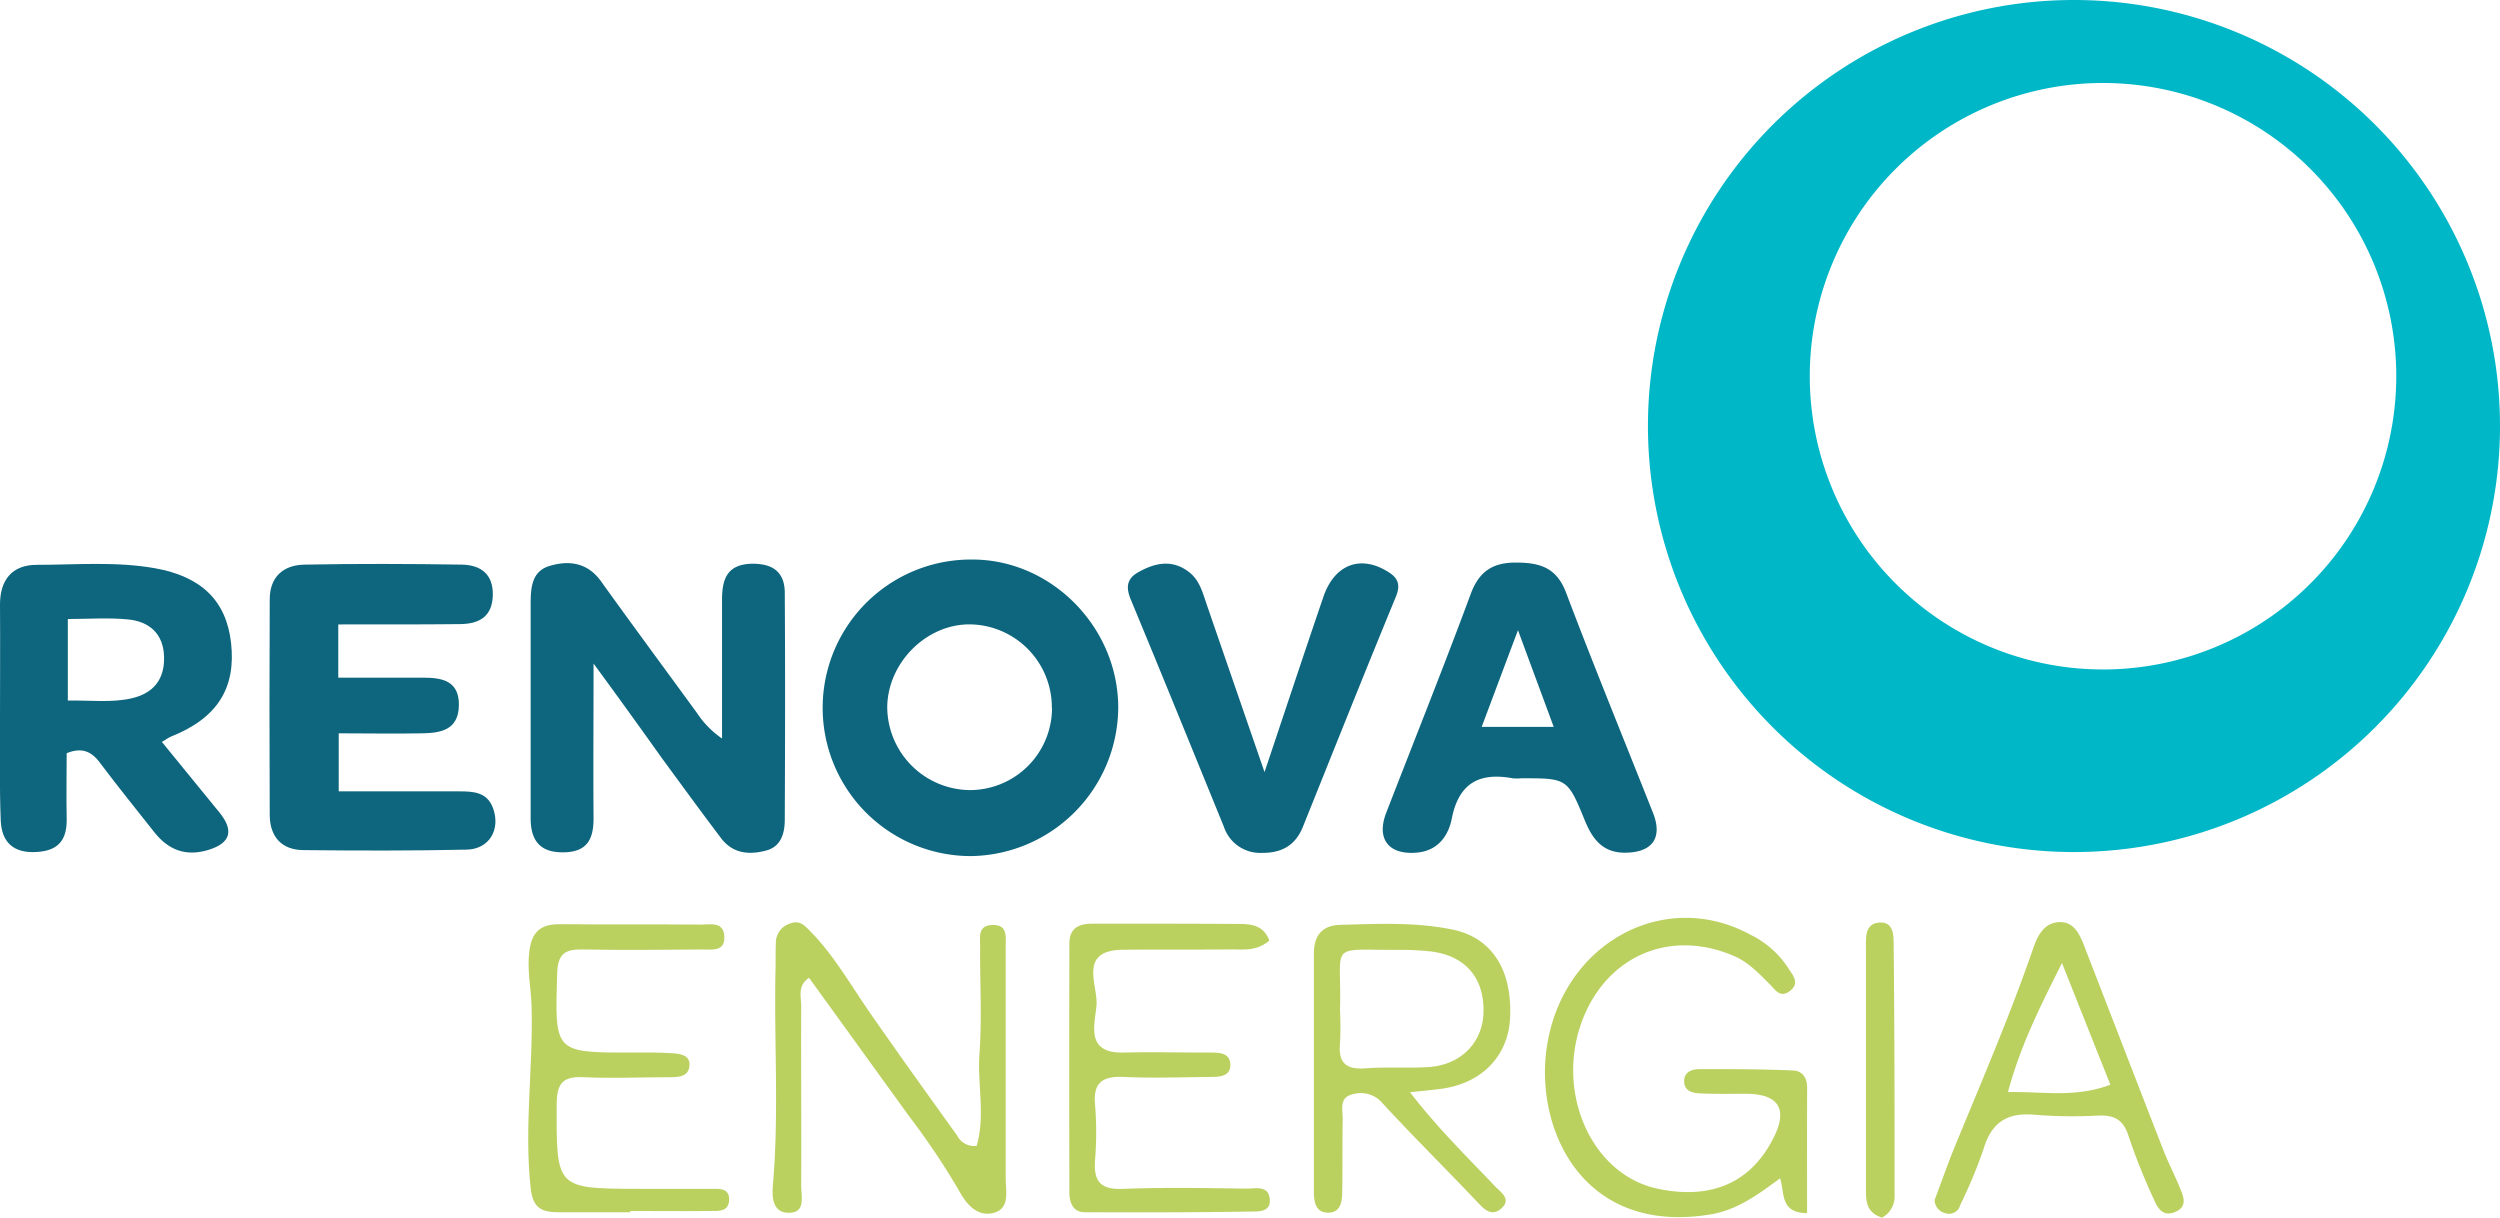 <?xml version="1.0" encoding="UTF-8"?> <svg xmlns="http://www.w3.org/2000/svg" viewBox="0 0 451.85 220.08"><defs><style>.cls-1{fill:#0d667e;}.cls-2{fill:#bad05f;}.cls-3{fill:#00b7c7;}</style></defs><g id="Camada_2" data-name="Camada 2"><g id="Camada_1-2" data-name="Camada 1"><path class="cls-1" d="M202.11,127.91a27,27,0,0,1-26.62,26.82,26.8,26.8,0,0,1,0-53.6C189.92,101,202.11,113.29,202.11,127.91Zm-12,0a15,15,0,0,0-14.75-15.06c-7.9-.09-14.91,6.9-15,14.95a15.08,15.08,0,0,0,14.87,15A14.85,14.85,0,0,0,190.14,128Z"></path><path class="cls-1" d="M107.28,119.93c0,10.31-.07,19.14,0,28,0,3.8-1.21,6.05-5.37,6.12-4.32.08-6-2.14-6-6.17q0-19.25,0-38.49c0-2.93.08-6.07,3.35-7.08,3.47-1.07,6.89-.69,9.35,2.73,5.74,8,11.56,15.87,17.35,23.81a16.89,16.89,0,0,0,4.54,4.63c0-8.36,0-16.73,0-25.09,0-3.85,1-6.46,5.55-6.5,3.72,0,5.77,1.58,5.79,5.24.09,13.66.06,27.32,0,41,0,2.46-.67,4.86-3.31,5.58-3,.82-6,.64-8.15-2.15-3.62-4.78-7.15-9.62-10.69-14.45C115.85,131.72,112,126.36,107.28,119.93Z"></path><path class="cls-1" d="M12.05,136.13c0,3.77-.08,7.74,0,11.71.1,3.81-1.33,5.91-5.41,6.15-4.27.26-6.35-1.81-6.51-5.73-.23-6-.13-12-.13-18,0-7,.05-14,0-21,0-4.44,2.18-7.14,6.54-7.17,7.15,0,14.33-.65,21.45.61,8.4,1.49,12.91,5.87,13.77,13.48.93,8.22-2.52,13.62-10.79,16.92-.44.18-.84.47-1.71,1l10.38,12.72c2.67,3.27,2.08,5.56-2,6.8s-7.22,0-9.76-3.22c-3.19-4.05-6.45-8.06-9.55-12.19C16.83,136.09,15.14,134.88,12.05,136.13Zm.21-9.51c4.24-.07,7.88.42,11.5-.4,4-.91,6-3.46,5.89-7.48-.09-4.19-2.66-6.43-6.57-6.79-3.56-.34-7.17-.07-10.82-.07Z"></path><path class="cls-1" d="M61.14,112.86v9.62c5.17,0,10.27,0,15.36,0,3.4,0,6.51.57,6.44,5s-3.24,5-6.58,5.06c-5,.1-9.9,0-15.14,0v10.49c7.22,0,14.47,0,21.72,0,2.54,0,5.11.08,6.18,3.06,1.37,3.81-.66,7.37-4.74,7.47-9.82.22-19.64.19-29.46.09-4,0-6.15-2.4-6.17-6.36q-.09-19.47,0-38.95c0-4.1,2.48-6.22,6.28-6.29,9.48-.18,19-.15,28.45,0,3.38.06,5.7,1.7,5.59,5.57s-2.52,5.16-5.94,5.18C76,112.88,68.86,112.86,61.14,112.86Z"></path><path class="cls-1" d="M293.68,154.12c-4,0-5.85-2.45-7.22-5.79-3.15-7.69-3.2-7.67-11.55-7.66a8.34,8.34,0,0,1-1.5,0c-6-1.11-9.72.83-11,7.22-.62,3.17-2.49,5.85-6.29,6.21-5.1.47-7.41-2.44-5.58-7.18,5.1-13.18,10.37-26.31,15.28-39.57,1.52-4.11,4-5.68,8.19-5.67s7.26.83,9,5.33c5.06,13.37,10.49,26.61,15.75,39.9C300.56,151.44,298.65,154.1,293.68,154.12Zm-12.86-22.74c-2.11-5.71-4.11-11.11-6.46-17.48-2.39,6.35-4.39,11.69-6.56,17.48Z"></path><path class="cls-1" d="M228.55,139.55c3.77-11.23,7.15-21.47,10.64-31.67,1.94-5.7,6.43-7.54,11.23-4.8,2,1.11,2.91,2.27,1.86,4.8-5.7,13.81-11.22,27.7-16.8,41.57-1.35,3.36-3.85,4.74-7.43,4.7a6.91,6.91,0,0,1-6.86-4.76c-5.58-13.68-11.14-27.37-16.8-41-.91-2.2-.79-3.8,1.4-5,3.13-1.75,6.26-2.32,9.28.14,1.75,1.43,2.3,3.57,3,5.63C221.4,118.84,224.76,128.56,228.55,139.55Z"></path><path class="cls-2" d="M326.61,219.27c-4.91-.08-4-3.51-4.87-6.3-3.95,2.89-7.72,5.72-12.57,6.52-23,3.81-31.68-15.2-29.65-29.89,2.62-19,21.21-29.24,36.93-20.62a17,17,0,0,1,6.67,5.86c.82,1.34,2.35,2.82.33,4.31-1.76,1.31-2.67-.37-3.69-1.37-1.9-1.86-3.69-3.81-6.22-4.93-11.5-5.06-23.09-.21-27.57,11.61-4.86,12.84,1.56,27.74,13.51,30.36,7.79,1.7,16,.39,20.8-8.65,3-5.51,1.42-8.42-4.6-8.48-2.67,0-5.33.05-8-.05-1.5-.06-3.26-.22-3.29-2.24,0-1.67,1.43-2.17,2.82-2.17,5.62,0,11.24,0,16.85.25,1.65.06,2.57,1.25,2.56,3.09C326.59,204,326.61,211.5,326.61,219.27Z"></path><path class="cls-2" d="M176.52,207.1c1.61-5.53.1-11.16.51-16.69.47-6.46.06-13,.12-19.48,0-1.56-.43-3.62,2.11-3.74,2.9-.14,2.51,2.07,2.51,3.84q0,21,0,42c0,2.21.8,5.25-2,6.13-3,.94-5.06-1.47-6.32-3.76a131.25,131.25,0,0,0-9.15-13.67l-18.07-25c-2.16,1.44-1.41,3.44-1.42,5.09-.05,10.83.06,21.65,0,32.48,0,2,.89,5.05-2.46,4.89-2.78-.13-2.83-2.95-2.65-5.09,1.14-13.13.15-26.28.48-39.42,0-1.5,0-3,.05-4.49a3.62,3.62,0,0,1,2.64-3.29c1.59-.63,2.5.33,3.45,1.28,4.36,4.39,7.37,9.76,10.86,14.79,5.19,7.48,10.5,14.87,15.81,22.26A3.44,3.44,0,0,0,176.52,207.1Z"></path><path class="cls-2" d="M254.84,197.41c5,6.49,10.26,11.61,15.28,16.91,1,1.08,3.16,2.37,1.27,4.06s-3.23.07-4.6-1.36c-5.61-5.91-11.4-11.64-16.92-17.63a5.12,5.12,0,0,0-5.36-1.62c-2.57.57-1.79,2.85-1.83,4.55-.09,4.33,0,8.66-.09,13,0,1.87-.27,4-2.79,3.85-2.09-.14-2.33-2.11-2.33-3.83,0-14.32,0-28.65,0-43,0-3.26,1.52-5.09,4.73-5.18,6.82-.18,13.67-.54,20.41.87,7.06,1.48,10.76,7.33,10.32,16-.35,6.85-5.11,11.76-12.41,12.76C258.9,197,257.27,197.15,254.84,197.41Zm-12.65-14.83a57.5,57.5,0,0,1,0,6c-.33,3.53,1.1,4.77,4.59,4.51,3.81-.28,7.67,0,11.49-.23,5.84-.42,9.74-4.48,9.86-9.93.14-6.32-3.43-10.35-9.84-11a50.31,50.31,0,0,0-5.49-.25C239.75,171.74,242.56,170.15,242.19,182.58Z"></path><path class="cls-2" d="M229.42,170c-2.35,2-4.77,1.57-7.06,1.6-6.49.06-13,0-19.49.06-8.09.13-4.38,6.41-4.69,10.06-.28,3.36-2.08,8.68,4.84,8.52,5.16-.12,10.33,0,15.49,0,1.61,0,3.8-.08,3.86,2.16s-2.07,2.24-3.73,2.25c-5.17.05-10.34.23-15.49,0-3.8-.17-5.61.92-5.23,5a61.71,61.71,0,0,1,0,10c-.28,3.82.93,5.39,5,5.23,7.48-.3,15-.14,22.48-.05,1.51,0,3.77-.61,4.08,1.75.33,2.56-2.07,2.38-3.52,2.4-10,.15-19.95.17-29.93.12-2.1,0-2.74-1.77-2.75-3.54q-.06-22.5,0-45c0-2.89,1.78-3.63,4.27-3.62,9,0,18,0,27,.06C226.62,167.08,228.48,167.49,229.42,170Z"></path><path class="cls-2" d="M113.91,219.1c-4.33,0-8.65,0-13,0-3,0-4.63-.73-5-4.42-1.21-11,.5-21.93.16-32.9-.1-3.3-.84-6.54-.39-9.93.47-3.58,2.19-4.85,5.57-4.81,8.49.08,17,0,25.46.07,1.71,0,4.09-.6,4.21,2.18s-2.31,2.3-4,2.32c-7.15.06-14.31.13-21.46,0-3.24-.08-4.66.65-4.76,4.37-.42,14.27-.57,14.26,13.44,14.26,2.5,0,5-.06,7.48.13,1.26.09,3,.31,3,2,0,2-1.59,2.31-3.17,2.32-5.33,0-10.67.25-16,0-3.74-.18-4.81,1.12-4.83,4.83-.07,15.31-.19,15.32,14.91,15.35,4.32,0,8.65,0,13,0,1.43,0,3.33-.2,3.25,2s-1.94,2-3.39,2c-4.82.06-9.65,0-14.47,0Z"></path><path class="cls-2" d="M349.67,216.87c1.32-3.49,2.46-6.78,3.79-10,4.87-11.82,9.92-23.57,14.09-35.66.77-2.22,2-4.49,4.72-4.55,2.52-.06,3.57,2.1,4.38,4.18,4.8,12.38,9.57,24.77,14.4,37.14.91,2.32,2.07,4.53,3,6.84.64,1.55,1.33,3.26-.89,4.22s-3.16-.66-3.82-2.16a111.43,111.43,0,0,1-4.63-11.56c-.94-3-2.63-3.81-5.53-3.69a85.91,85.91,0,0,1-11.46-.15c-4.94-.45-7.8,1.39-9.22,6.22a89.39,89.39,0,0,1-4.21,10.1,2.08,2.08,0,0,1-2.75,1.45A2.46,2.46,0,0,1,349.67,216.87Zm13.25-19.49c6.4-.11,12.18,1.07,18.51-1.33l-8.75-22C368.84,181.74,365.23,188.78,362.92,197.38Z"></path><path class="cls-2" d="M340.16,220.08c-2.78-.9-2.91-2.87-2.91-5q0-22,0-44c0-1.87-.11-4.06,2.3-4.32,2.71-.29,2.69,2.31,2.71,3.9.16,15.16.17,30.33.17,45.49A4.36,4.36,0,0,1,340.16,220.08Z"></path><path class="cls-3" d="M374.85,0a77,77,0,1,0,77,77A77,77,0,0,0,374.85,0Zm5.25,121a53,53,0,1,1,53-53A53,53,0,0,1,380.1,121Z"></path></g></g></svg> 
